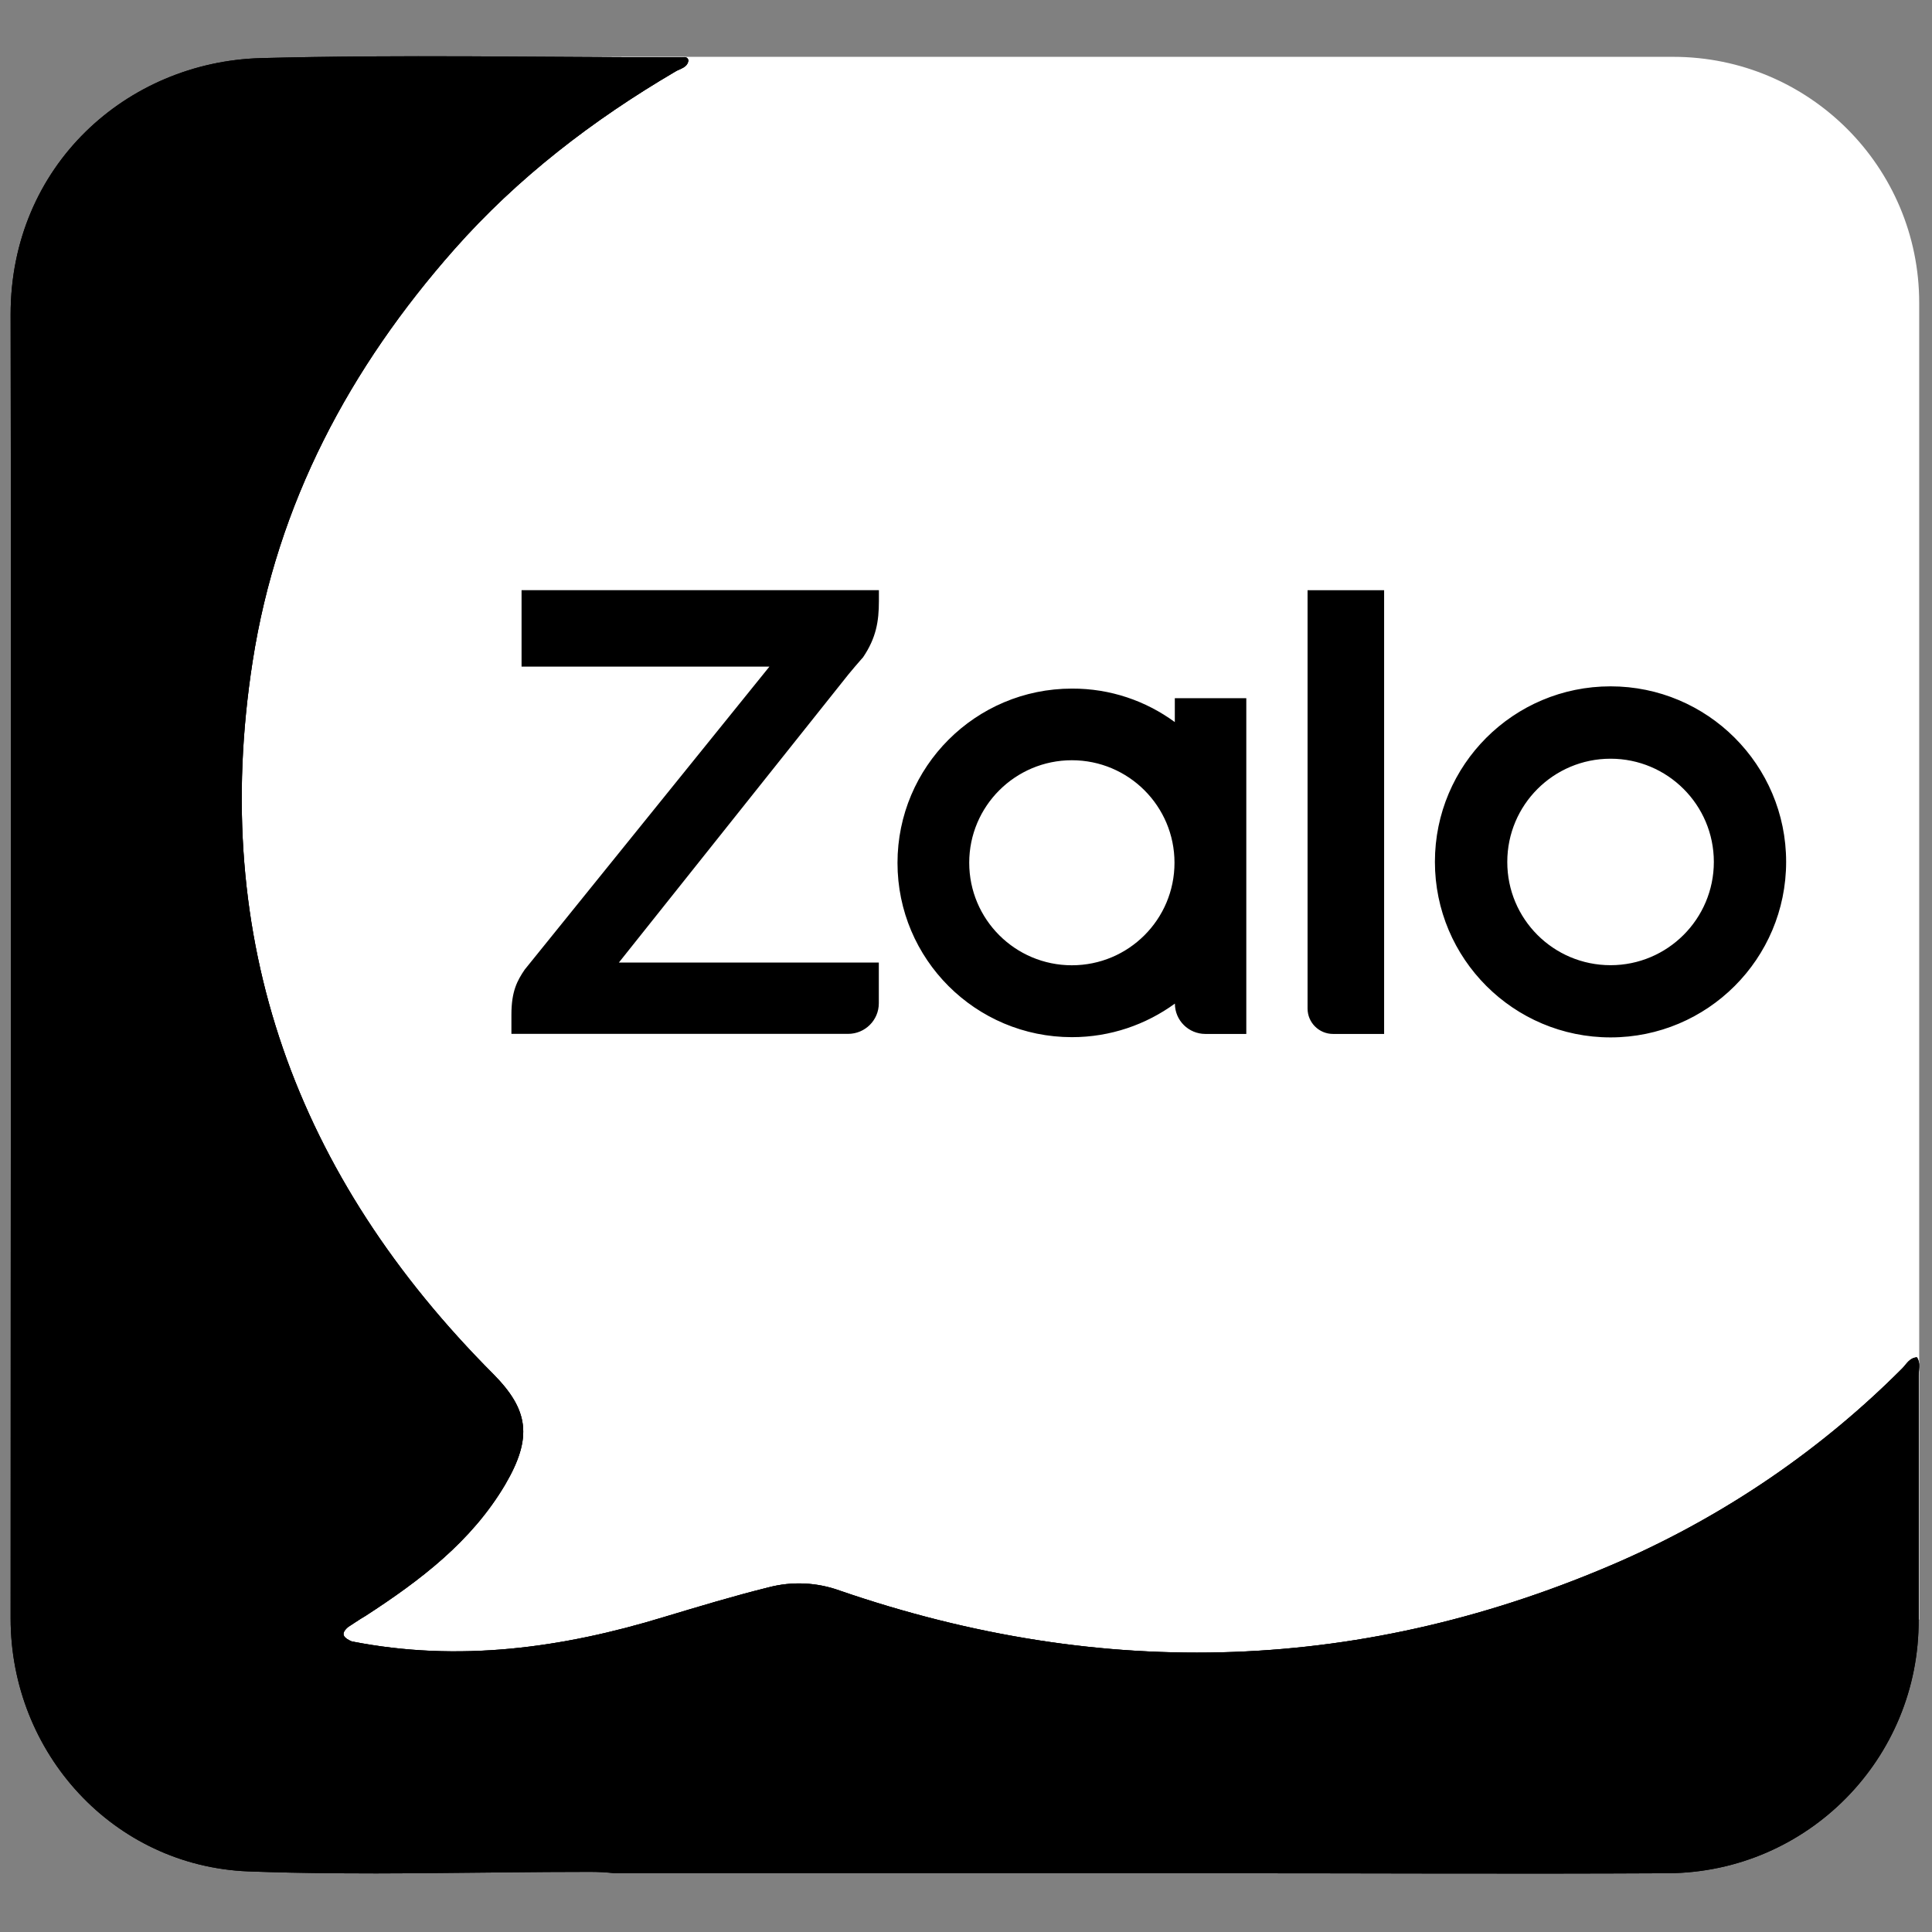 <svg width="24" height="24" viewBox="0 0 24 24" fill="none" xmlns="http://www.w3.org/2000/svg">
<rect x="0" y="0" width="24" height="24" fill="#808080" stroke="none"/>
<g clip-path="url(#clip0_2001_1793)">
<path d="M20.785 0.706H6.887C7.413 0.71 7.938 0.713 8.464 0.713C8.495 0.713 8.536 0.697 8.552 0.749C8.542 0.841 8.448 0.852 8.391 0.888C7.366 1.489 6.429 2.208 5.643 3.098C4.345 4.567 3.444 6.254 3.139 8.216C2.601 11.679 3.682 14.619 6.13 17.072C6.564 17.512 6.621 17.853 6.275 18.443C5.857 19.152 5.219 19.633 4.541 20.073C4.469 20.114 4.396 20.166 4.324 20.213C4.215 20.305 4.282 20.352 4.375 20.394V20.392C5.695 20.651 6.983 20.474 8.252 20.087C8.682 19.957 9.11 19.828 9.546 19.72C9.841 19.641 10.151 19.657 10.436 19.761C13.717 20.889 16.956 20.786 20.144 19.388C21.443 18.814 22.628 18.006 23.632 16.997C23.684 16.946 23.721 16.868 23.813 16.862C23.86 16.935 23.835 17.012 23.835 17.09V20.118C23.835 20.119 23.835 20.119 23.835 20.12L23.841 20.118V3.762C23.841 2.074 22.473 0.706 20.785 0.706Z" fill="white"/>
<path fill-rule="evenodd" clip-rule="evenodd" d="M14.594 8.97V8.673H15.482V12.844H14.974C14.765 12.844 14.595 12.676 14.595 12.467C14.236 12.728 13.794 12.884 13.316 12.884C12.119 12.884 11.149 11.915 11.149 10.719C11.149 9.524 12.119 8.554 13.316 8.554C13.793 8.552 14.235 8.707 14.594 8.97ZM10.918 7.332V7.467C10.918 7.719 10.884 7.925 10.72 8.167L10.7 8.189C10.664 8.23 10.581 8.326 10.54 8.377L7.688 11.957H10.917V12.463C10.917 12.673 10.746 12.843 10.536 12.843H6.353V12.604C6.353 12.312 6.426 12.181 6.518 12.045L9.558 8.281H6.479V7.331H10.918V7.332ZM16.56 12.844C16.385 12.844 16.243 12.703 16.243 12.528V7.332H17.194V12.844H16.56ZM20.007 8.526C21.211 8.526 22.188 9.503 22.188 10.706C22.188 11.911 21.211 12.887 20.007 12.887C18.802 12.887 17.825 11.91 17.825 10.706C17.825 9.502 18.801 8.526 20.007 8.526ZM13.315 11.991C14.02 11.991 14.59 11.421 14.59 10.717C14.59 10.015 14.02 9.444 13.315 9.444C12.611 9.444 12.04 10.015 12.04 10.717C12.04 11.422 12.612 11.991 13.315 11.991ZM20.007 11.99C20.715 11.99 21.29 11.415 21.29 10.707C21.29 9.999 20.715 9.425 20.007 9.425C19.298 9.425 18.724 9.999 18.724 10.707C18.723 11.415 19.296 11.99 20.007 11.99Z" fill="black"/>
<path d="M4.375 20.393C4.282 20.352 4.215 20.305 4.323 20.212C4.396 20.166 4.469 20.114 4.541 20.073C5.219 19.633 5.856 19.151 6.275 18.443C6.621 17.853 6.564 17.511 6.13 17.071C3.682 14.618 2.6 11.678 3.138 8.216C3.443 6.254 4.345 4.567 5.643 3.098C6.429 2.208 7.366 1.489 8.391 0.888C8.448 0.852 8.542 0.841 8.552 0.748C8.536 0.697 8.495 0.712 8.463 0.712C6.719 0.712 4.975 0.676 3.237 0.722C1.575 0.77 0.132 2.058 0.132 3.906C0.142 9.309 0.132 14.708 0.132 20.105C0.132 21.778 1.41 23.18 3.082 23.247C4.495 23.3 5.914 23.253 7.326 23.253C7.43 23.253 7.533 23.258 7.635 23.27H15.114C16.977 23.27 18.84 23.28 20.703 23.27H20.729C22.457 23.254 23.844 21.846 23.834 20.118V17.089C23.834 17.011 23.86 16.934 23.813 16.861C23.72 16.867 23.683 16.945 23.632 16.997C22.628 18.005 21.442 18.813 20.144 19.387C16.956 20.785 13.717 20.888 10.435 19.76C10.15 19.656 9.84 19.641 9.545 19.719C9.11 19.827 8.681 19.957 8.251 20.086C6.983 20.474 5.694 20.65 4.375 20.391" fill="black"/>
<path d="M4.375 20.393C4.282 20.352 4.215 20.305 4.323 20.212C4.396 20.166 4.469 20.114 4.541 20.073C5.219 19.633 5.856 19.151 6.275 18.443C6.621 17.853 6.564 17.511 6.13 17.071C3.682 14.618 2.6 11.678 3.138 8.216C3.443 6.254 4.345 4.567 5.643 3.098C6.429 2.208 7.366 1.489 8.391 0.888C8.448 0.852 8.542 0.841 8.552 0.748C8.536 0.697 8.495 0.712 8.463 0.712C6.719 0.712 4.975 0.676 3.237 0.722C1.575 0.77 0.132 2.058 0.132 3.906C0.142 9.309 0.132 14.708 0.132 20.105C0.132 21.778 1.41 23.18 3.082 23.247C4.495 23.3 5.914 23.253 7.326 23.253C7.43 23.253 7.533 23.258 7.635 23.27H15.114C16.977 23.27 18.84 23.28 20.703 23.27H20.729C22.457 23.254 23.844 21.846 23.834 20.118V17.089C23.834 17.011 23.86 16.934 23.813 16.861C23.72 16.867 23.683 16.945 23.632 16.997C22.628 18.005 21.442 18.813 20.144 19.387C16.956 20.785 13.717 20.888 10.435 19.76C10.15 19.656 9.84 19.641 9.545 19.719C9.11 19.827 8.681 19.957 8.251 20.086C6.983 20.474 5.694 20.65 4.375 20.391" fill="black"/>
</g>
<defs>
<clipPath id="clip0_2001_1793">
<rect width="24" height="24" fill="white"/>
</clipPath>
</defs>
</svg>
